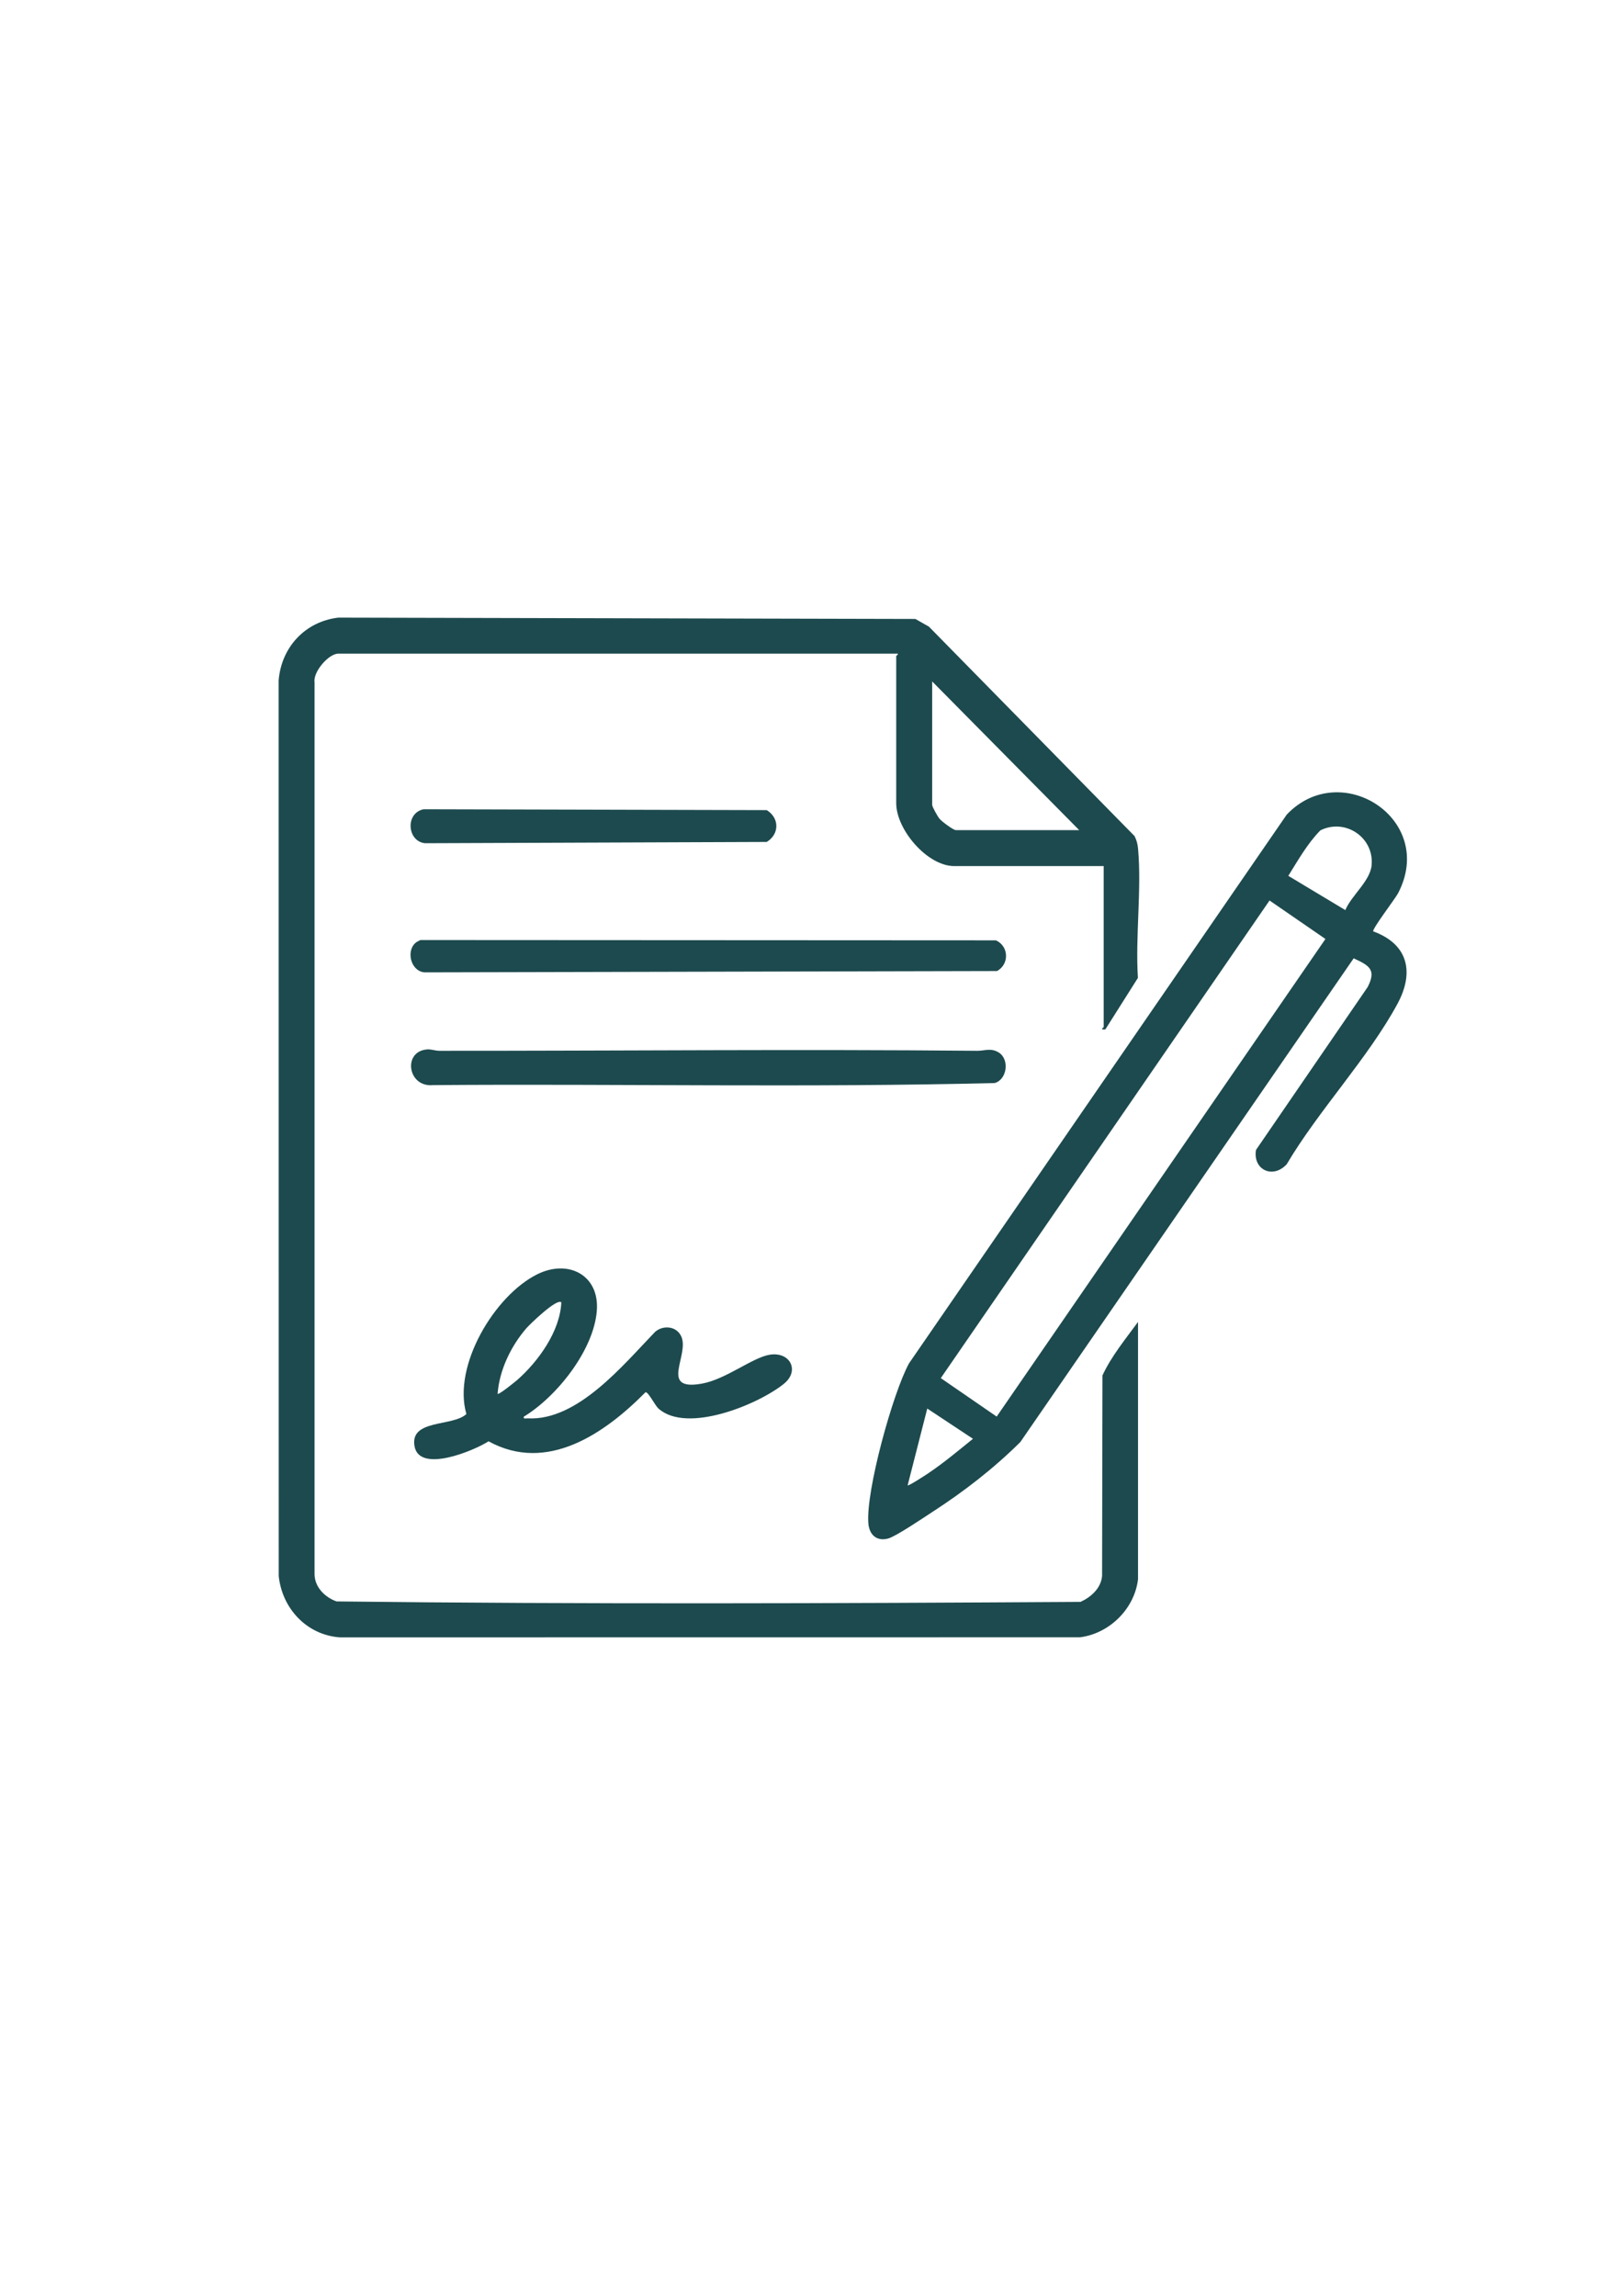<?xml version="1.0" encoding="UTF-8"?>
<svg id="Ebene_1" xmlns="http://www.w3.org/2000/svg" version="1.1" viewBox="0 0 595.28 841.89">
  <!-- Generator: Adobe Illustrator 29.6.1, SVG Export Plug-In . SVG Version: 2.1.1 Build 9)  -->
  <defs>
    <style>
      .st0 {
        fill: #1d4a4e;
      }
    </style>
  </defs>
  <path class="st0" d="M156.62,384.83c1.58-.12,2.94.51,4.59.51,65.72.03,131.48-.62,197.19,0,2.75.03,4.9-1.14,7.79.54,4.18,2.43,3.25,10-1.36,11.28-68.54,1.72-137.36.23-206.01.76-9.32.92-11.2-12.39-2.2-13.08h0Z"/>
  <path class="st0" d="M152.16,345.97c.55-.55,1.33-.92,2.03-1.25l211.1.11c4.76,2.18,4.96,8.73.41,11.26l-209.29.48c-5.36.31-7.64-7.22-4.25-10.6h0Z"/>
  <path class="st0" d="M155.38,296.76l125.84.32c4.7,2.88,4.7,8.8,0,11.67l-125.39.47c-6.52-.76-7.26-11.08-.45-12.46h0Z"/>
  <path class="st0" d="M404.21,577.95c-.38,4.48-4.07,7.74-7.9,9.48-90.86.56-182.06.89-272.86-.17-4.21-1.48-7.99-5.16-8.08-9.89V250.16c-.56-3.84,5.19-10.46,8.71-10.46h205.23c.16.44-.6.72-.6.9v53.93c0,9.71,11.41,23.07,21.27,23.07h54.83v59.02c0,.14-1.14.8-.29.9h.88l11.96-18.91c-.97-15.25,1.4-32.29.06-47.33-.16-1.8-.51-3.09-1.3-4.69l-75.41-76.79-4.97-2.82-211.67-.49c-12.19,1.45-20.9,10.88-21.87,23.07l.03,328.37c1.24,11.93,10.27,21.63,22.43,22.51l271.46-.03c10.75-1.36,19.99-10.4,21.28-21.27v-94.37c-4.56,6.23-9.84,12.65-13.04,19.62l-.14,73.56h0ZM341.89,249.88l53.93,54.53h-45.24c-.94,0-5.18-3.17-6-4.18-.68-.83-2.68-4.35-2.68-5.1v-45.24h-.01Z"/>
  <path class="st0" d="M503.68,341.55c-.56-.76,8.04-11.97,9.09-13.97,14.17-27.09-20.98-49.78-40.83-28.85l-138.53,201.22c-5.89,10.69-16,47.12-14.9,58.86.38,4.04,3.08,6.5,7.23,5.38,2.86-.77,12.94-7.6,16.11-9.66,11.6-7.5,22.59-15.99,32.39-25.73l122.25-177.37c5.65,2.6,8.45,4.12,5.13,10.54l-40.95,59.72c-1.21,7.24,6.14,10.78,11.26,5.26,11.64-19.71,29.89-38.97,40.63-58.84,6.29-11.64,3.88-21.89-8.87-26.56h-.01ZM340.28,540.39c-.9.6-7.01,4.61-7.38,4.3l7.2-28.16,16.76,11.09c-5.41,4.37-10.79,8.9-16.58,12.77h0ZM365.56,519.48l-20.5-14.11,120.58-175.15,20.5,14.11-120.58,175.15ZM503.08,317.3c-.55,5.83-7.44,11.09-9.64,16.44l-20.92-12.56c3.57-5.7,7.05-11.91,11.77-16.68,9.1-4.54,19.75,2.58,18.78,12.79h.01Z"/>
  <path class="st0" d="M282.31,496.79c-6.31,1.02-16.01,8.98-24.77,10.58-15.97,2.92-4.62-10.31-7.63-17.21-1.66-3.81-6.53-4.38-9.59-1.8-11.63,12.02-28.4,32.75-46.75,31.76-.67-.04-1.64.39-1.48-.59,12.09-7.33,25.67-24.37,26.81-38.84,1.03-13.08-10.41-19.06-21.83-13.41-15.65,7.75-31.14,33.57-26.01,51.26-5.03,4.72-20.94,1.78-19,11.91,1.9,9.88,21.89,1.47,27.13-1.91,21.49,11.83,42.68-2.92,57.56-17.99,1.03-.23,3.39,4.73,4.76,5.97,10.37,9.33,36.6-1.44,46.03-9.09,5.89-4.78,2.25-11.86-5.26-10.64h.03ZM182.51,511.13c.65-8.69,4.84-17.39,10.48-23.97,1.32-1.54,11.32-11.21,12.89-9.58-.44,10.54-8.39,21.64-16.17,28.47-.67.58-6.78,5.56-7.2,5.08Z"/>
</svg>